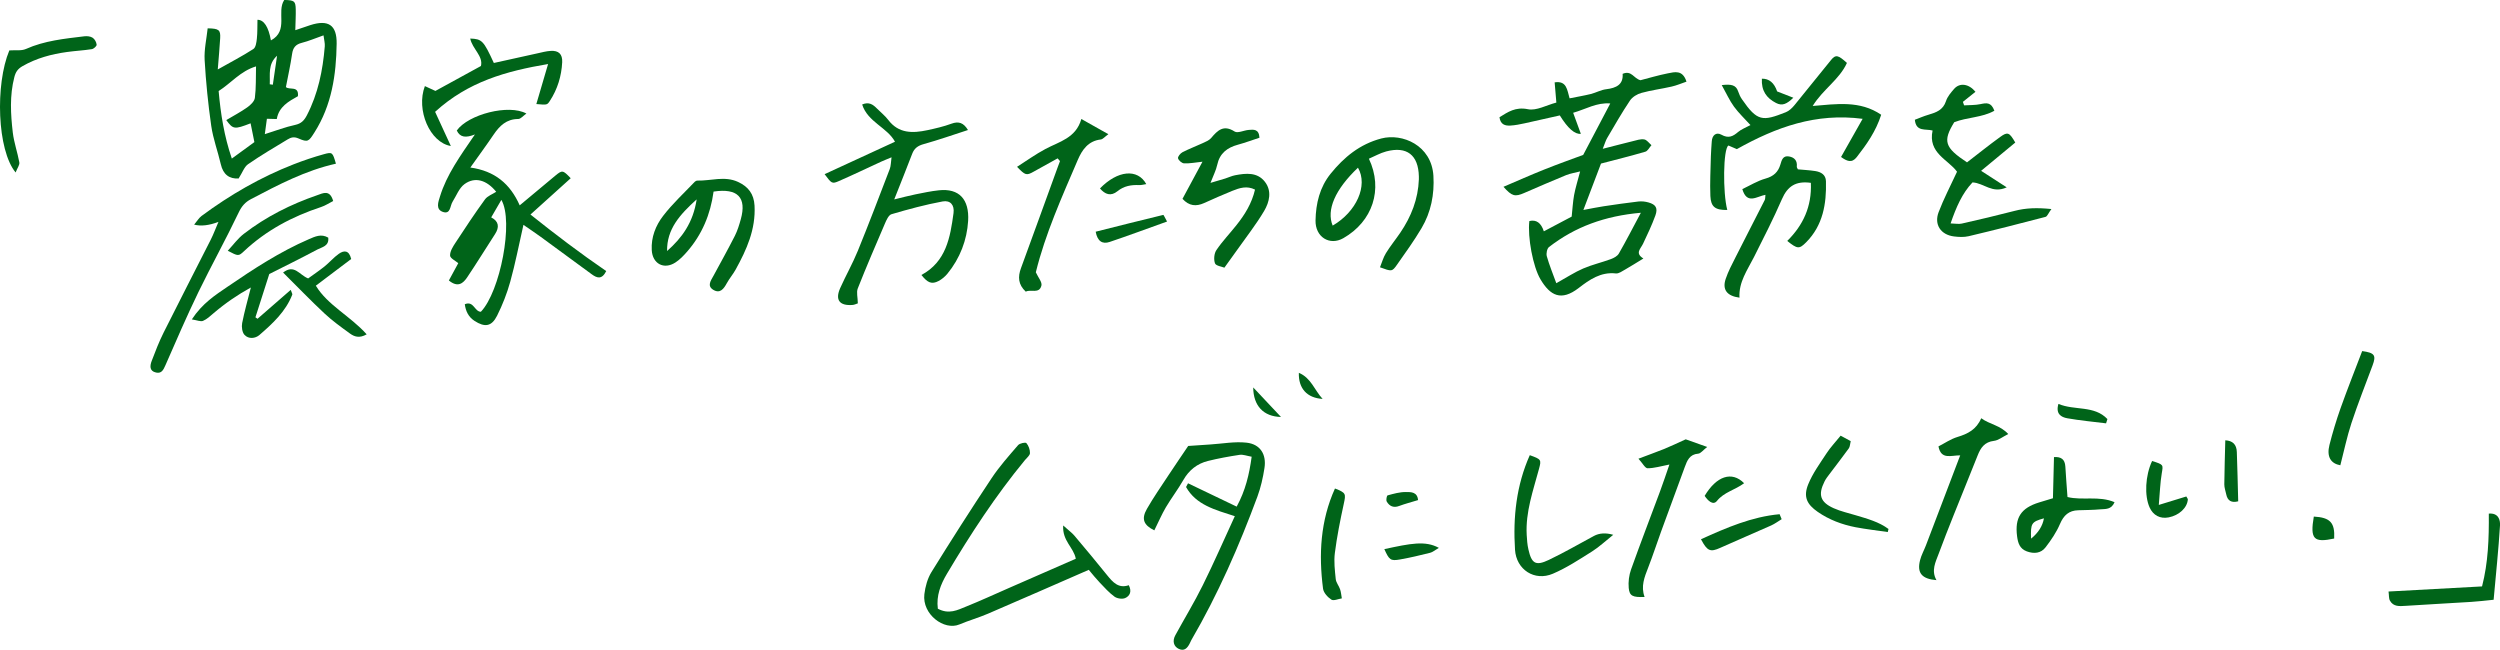 <?xml version="1.0" encoding="UTF-8"?>
<svg id="_レイヤー_2" data-name="レイヤー 2" xmlns="http://www.w3.org/2000/svg" viewBox="0 0 455.31 118.36">
  <defs>
    <style>
      .cls-1 {
        fill: #006419;
        stroke-width: 0px;
      }
    </style>
  </defs>
  <g id="_文字" data-name="文字">
    <g>
      <path class="cls-1" d="m288.34,28.21c1.69-3.21,3.26-6.18,4.93-9.37-2.49-.2-4.44,1.04-6.76,1.7.5,1.37.95,2.6,1.4,3.83q-1.64.19-3.83-3.35c-2.06.46-4.21.96-6.37,1.43-.87.19-1.76.37-2.64.42-.94.05-1.8-.17-1.98-1.52,1.56-.96,2.92-1.92,5.18-1.46,1.55.32,3.37-.74,5.18-1.21-.11-1.34-.21-2.45-.31-3.68,2.21-.33,2.26,1.34,2.72,2.91,1.33-.27,2.61-.48,3.87-.79.95-.24,1.85-.76,2.81-.87,1.83-.22,3.13-.86,2.98-2.8,1.63-.71,2.02.86,3.25,1.16,1.51-.39,3.22-.9,4.97-1.25,1.25-.24,2.71-.7,3.41,1.51-.94.32-1.81.7-2.71.9-1.82.42-3.69.65-5.49,1.15-.78.21-1.65.74-2.09,1.39-1.49,2.22-2.81,4.54-4.17,6.85-.26.44-.39.95-.79,1.94,2.1-.53,3.78-.98,5.47-1.39.69-.17,1.42-.43,2.08-.32.48.08.89.68,1.32,1.05-.37.41-.67,1.06-1.12,1.19-2.65.78-5.33,1.44-8.07,2.16-1.01,2.66-2.02,5.31-3.21,8.45,1.48-.27,2.57-.51,3.67-.67,2.11-.32,4.22-.62,6.34-.87.61-.07,1.26,0,1.85.17,1.35.38,1.74,1.03,1.25,2.39-.64,1.75-1.44,3.44-2.24,5.13-.44.93-1.52,1.72.06,2.69-1.37.83-2.33,1.45-3.32,2.01-.54.3-1.16.77-1.69.71-2.75-.31-4.81,1.14-6.77,2.65-3.21,2.48-5.2,1.38-6.95-1.56-1.39-2.33-2.38-7.7-2.04-10.63q1.89-.46,2.64,1.87c1.73-.92,3.44-1.82,5.07-2.68.15-1.35.21-2.65.44-3.92.24-1.3.65-2.58,1.1-4.31-.97.25-1.79.37-2.54.67-2.56,1.05-5.09,2.15-7.63,3.25-1.7.74-2.25.62-3.79-1.12,2.52-1.07,4.93-2.15,7.39-3.13,2.47-.99,4.98-1.88,7.13-2.68Zm-4.9,23.37c1.94-1.08,3.36-2.02,4.9-2.68,1.63-.7,3.38-1.1,5.04-1.71.54-.2,1.18-.54,1.45-1.01,1.31-2.28,2.51-4.62,4.01-7.43-6.57.58-11.97,2.56-16.73,6.24-.36.28-.54,1.18-.4,1.68.45,1.59,1.08,3.13,1.73,4.91Z"/>
      <path class="cls-1" d="m43.48,32.51c-1.73.1-2.84-.73-3.27-2.61-.54-2.34-1.4-4.62-1.74-6.99-.57-3.97-.97-7.97-1.2-11.97-.11-1.92.35-3.87.55-5.78,2.06.04,2.36.28,2.28,1.79-.1,1.77-.27,3.53-.44,5.7,2.42-1.37,4.52-2.45,6.49-3.73.44-.29.56-1.23.63-1.89.12-1.13.08-2.28.11-3.43q1.78.03,2.45,3.76c3.29-1.78.97-5.19,2.43-7.37,1.84.06,2.05.19,2.09,1.7.03,1.13-.05,2.27-.08,3.81,1.12-.38,1.92-.66,2.72-.92,3.29-1.06,4.86-.03,4.81,3.38-.08,5.68-.9,11.2-4.03,16.14-1.05,1.66-1.2,1.87-2.91,1.12-.82-.36-1.38-.2-1.97.16-2.43,1.47-4.89,2.91-7.23,4.53-.69.48-1.01,1.5-1.71,2.59Zm8.58-16.66c.64.62,2.4-.32,2.2,1.67-1.66.93-3.47,1.9-3.85,4.16-.68-.02-1.18-.03-1.8-.05-.13.92-.24,1.76-.38,2.8,2.02-.63,3.74-1.3,5.52-1.68,1.11-.24,1.64-.8,2.13-1.73,2.05-3.95,2.91-8.19,3.27-12.57.05-.57-.12-1.16-.23-2.01-1.46.51-2.68,1.04-3.95,1.36-1.12.28-1.61.88-1.77,2.01-.29,2.01-.74,4-1.13,6.05Zm-10.85,6.02c1.29-.77,2.61-1.46,3.81-2.31.6-.42,1.32-1.1,1.4-1.74.23-1.81.16-3.66.21-5.73-2.85.86-4.56,3.07-6.81,4.49.37,4.16.99,8.16,2.4,12.3,1.53-1.12,2.86-2.09,4.11-3-.25-1.26-.47-2.33-.69-3.42-2.96,1.14-3.19,1.11-4.43-.59Zm7.92-6.52c.19.03.37.05.56.08.26-1.76.51-3.52.77-5.28-1.71,1.55-1.24,3.41-1.33,5.19Z"/>
      <path class="cls-1" d="m86.51,24.48c-1.67.66-2.72.57-3.32-.71,2.09-2.94,9.48-4.86,12.68-3.09-.57.4-1.03.99-1.49.99-2.14.01-3.39,1.24-4.49,2.86-1.29,1.91-2.66,3.76-4.23,5.98,4.45.62,7.25,2.96,8.99,6.89,2.24-1.87,4.34-3.63,6.45-5.38,1.3-1.08,1.41-1.07,2.84.44-2.35,2.12-4.7,4.24-7.33,6.61,4.52,3.61,9.05,7.05,13.8,10.3-.81,1.61-1.69,1.28-2.67.56-3.08-2.27-6.17-4.54-9.27-6.8-.99-.72-2.01-1.4-3.14-2.18-.83,3.66-1.48,7.04-2.4,10.35-.59,2.13-1.41,4.22-2.4,6.2-1,1.99-2.24,2.15-4.11.94-1.12-.73-1.6-1.78-1.77-3.03,1.63-.69,1.77,1.36,2.93,1.37,3.51-3.66,6.01-16.48,3.73-20.38-.63,1.09-1.18,2.04-1.85,3.19,1.41.73,1.51,1.79.7,3.04-1.7,2.62-3.33,5.28-5.07,7.87-.73,1.09-1.69,1.94-3.34.58.55-1.01,1.12-2.06,1.71-3.15-.49-.43-1.47-.88-1.49-1.38-.03-.76.5-1.61.97-2.32,1.75-2.67,3.51-5.34,5.39-7.92.45-.62,1.35-.93,2.04-1.38-1.7-2.11-3.84-2.81-5.77-1.4-.99.72-1.48,2.12-2.18,3.22-.47.75-.34,2.33-1.75,1.85-1.38-.47-.84-1.84-.54-2.81,1.22-3.97,3.63-7.31,6.37-11.31Z"/>
      <path class="cls-1" d="m156.23,55.25c-.29.09-.62.27-.97.29-2.37.18-3.2-.92-2.24-3.07,1.02-2.28,2.26-4.46,3.2-6.76,2.02-4.95,3.92-9.95,5.83-14.94.21-.55.19-1.19.32-2.12-.8.34-1.34.54-1.86.78-2.57,1.18-5.12,2.41-7.71,3.54-1.28.56-1.34.46-2.62-1.25,4.24-1.95,8.42-3.88,12.82-5.91-1.43-2.62-4.97-3.58-5.98-6.78,1.25-.54,1.99.02,2.69.73.69.69,1.47,1.31,2.06,2.08,1.9,2.5,4.45,2.44,7.12,1.87,1.48-.32,2.97-.66,4.38-1.18,1.33-.49,2.22-.18,3.02,1.15-2.72.88-5.36,1.81-8.05,2.56-1.06.29-1.72.75-2.11,1.77-1.01,2.65-2.07,5.27-3.27,8.31,1.58-.38,2.73-.7,3.9-.93,1.4-.28,2.8-.58,4.21-.73,3.72-.41,5.58,1.65,5.35,5.57-.21,3.48-1.48,6.81-3.76,9.6-.44.54-1.02,1.03-1.63,1.35-1.23.64-1.97.35-3.12-1.1,4.51-2.42,5.25-6.84,5.85-11.28.19-1.47-.58-2.37-2-2.11-3.13.58-6.23,1.42-9.29,2.32-.53.15-.93,1.06-1.2,1.69-1.69,3.93-3.38,7.86-4.95,11.83-.28.71,0,1.63.01,2.74Z"/>
      <path class="cls-1" d="m170.78,110.85c2.06,1.11,3.63.24,5.17-.38,2.64-1.06,5.23-2.26,7.84-3.4,4.06-1.78,8.13-3.55,12.14-5.31-.39-2.08-2.47-3.23-2.3-6.06.99.89,1.59,1.32,2.05,1.86,2.01,2.38,4,4.77,5.95,7.19,1.04,1.29,2.09,2.48,3.95,1.83.61,1.18.16,1.99-.68,2.35-.53.22-1.45.08-1.93-.27-.99-.72-1.83-1.67-2.69-2.57-.67-.7-1.28-1.47-1.99-2.31-6.14,2.68-12.24,5.36-18.36,7.99-1.7.73-3.5,1.24-5.21,1.96-2.76,1.16-6.81-1.84-6.37-5.52.17-1.38.57-2.85,1.29-4.02,3.56-5.75,7.2-11.45,10.94-17.08,1.42-2.14,3.16-4.09,4.84-6.04.29-.34,1.34-.56,1.51-.37.4.46.67,1.2.65,1.82-.01.43-.57.86-.91,1.27-5.35,6.48-9.92,13.5-14.21,20.71-1.15,1.93-1.96,3.98-1.66,6.34Z"/>
      <path class="cls-1" d="m210.23,96.59c-1.94-.95-2.41-2.06-1.35-3.91,1.19-2.08,2.57-4.06,3.89-6.07,1.22-1.85,2.48-3.68,3.63-5.39,1.32-.09,2.67-.18,4.01-.27,2.21-.14,4.45-.57,6.61-.33,2.5.27,3.66,2.13,3.27,4.62-.27,1.76-.67,3.53-1.28,5.19-3.34,9.02-7.19,17.82-12.04,26.15-.13.23-.23.49-.35.72-.42.78-.97,1.33-1.93.88-.93-.43-1.21-1.42-.64-2.47,1.66-3.05,3.48-6.03,5.02-9.15,2.04-4.11,3.87-8.33,5.82-12.55-3.63-1.17-7.05-2.05-8.88-5.31l.36-.68c2.9,1.39,5.79,2.78,8.86,4.25,1.6-2.94,2.28-5.82,2.73-9.09-.89-.15-1.57-.44-2.2-.34-1.93.29-3.86.64-5.75,1.11-1.98.49-3.47,1.67-4.51,3.5-.97,1.7-2.17,3.26-3.17,4.95-.75,1.28-1.34,2.66-2.09,4.17Z"/>
      <path class="cls-1" d="m249.32,28.93c2.62,5.56.66,11.41-4.67,14.45-2.49,1.42-5.12-.2-5.06-3.24.06-3.08.76-6.04,2.75-8.5,2.44-3.02,5.32-5.39,9.23-6.42,3.82-1,9.15,1.23,9.49,6.8.2,3.39-.44,6.62-2.16,9.53-1.36,2.3-2.93,4.47-4.47,6.66-.91,1.29-.96,1.25-3.1.47.35-.87.6-1.79,1.08-2.57.79-1.29,1.76-2.47,2.61-3.72,2-2.94,3.26-6.14,3.39-9.73,0-.18,0-.36,0-.54-.09-3.89-2.19-5.54-5.95-4.54-1.09.29-2.09.87-3.14,1.32Zm-2,1.61c-4.18,3.97-5.78,7.71-4.61,10.55,4.31-2.5,6.49-7.28,4.61-10.55Z"/>
      <path class="cls-1" d="m356.42,31.27c-1.6-2.21-5.33-3.38-4.45-7.5-1.25-.35-3.02.3-3.23-1.96.73-.27,1.6-.66,2.5-.92,1.39-.41,2.64-.85,3.17-2.47.26-.82.89-1.55,1.47-2.22,1.04-1.2,2.71-.94,3.9.52-.75.6-1.52,1.22-2.29,1.83.07.21.15.43.22.64,1-.07,2.03-.02,3-.23,1.05-.22,1.94-.39,2.51,1.21-2.27,1.27-4.94,1.16-7.31,2.09-2.11,3.45-1.76,4.61,2.33,7.31,1.99-1.53,3.99-3.14,6.06-4.64,1.35-.98,1.66-.82,2.73,1.03-1.96,1.62-3.92,3.25-6.22,5.15,1.64,1.06,2.97,1.92,4.66,3.01-2.64,1.22-4.11-.79-6.23-.9-1.87,1.97-2.97,4.51-3.99,7.47.88.02,1.48.16,2.03.03,3.21-.73,6.42-1.48,9.61-2.31,2.09-.55,4.15-.6,6.72-.34-.55.75-.75,1.35-1.08,1.43-4.65,1.22-9.32,2.41-14,3.52-.85.2-1.79.15-2.67.04-2.39-.3-3.65-2.15-2.79-4.42.91-2.4,2.11-4.69,3.36-7.38Z"/>
      <path class="cls-1" d="m313.56,15.5c1.75-.21,2.61-.03,3,1.15.17.51.4,1.01.7,1.44,2.79,4.05,3.74,4.03,7.98,2.35.61-.24,1.15-.77,1.58-1.29,2.25-2.73,4.43-5.52,6.68-8.25.82-1,1.27-.89,2.87.56-1.36,3.02-4.35,4.79-6.24,7.84,4.33-.35,8.59-1.05,12.48,1.6-.96,3.01-2.65,5.4-4.46,7.72-.9,1.15-1.82.72-2.85-.03,1.29-2.28,2.54-4.49,3.93-6.95-8.48-1.11-15.71,1.49-22.91,5.52-.38-.16-.99-.43-1.53-.66-.97.57-1.04,8.66-.21,11.74-2.16.04-2.99-.53-3.08-2.53-.1-2.41.04-4.83.09-7.24.02-.89.11-1.79.16-2.68.06-1.18.82-1.78,1.75-1.26,1.3.73,2.1.32,3.06-.5.59-.5,1.38-.78,2.24-1.25-1.05-1.16-2.14-2.18-3-3.36-.81-1.11-1.38-2.4-2.24-3.94Z"/>
      <path class="cls-1" d="m39.78,40.41q-2.57.98-4.42.5c.51-.61.85-1.21,1.35-1.58,5.18-3.84,10.72-7.04,16.73-9.39,1.82-.71,3.68-1.34,5.56-1.86,1.55-.43,1.58-.33,2.18,1.73-5.53,1.23-10.49,3.84-15.46,6.45-1.05.55-1.69,1.27-2.24,2.42-2.33,4.89-4.97,9.64-7.34,14.51-2.13,4.39-4.06,8.88-6.02,13.35-.36.81-.69,1.53-1.69,1.31-1.27-.27-1.12-1.27-.8-2.12.66-1.75,1.34-3.49,2.17-5.16,2.83-5.66,5.73-11.28,8.59-16.93.51-1.01.9-2.08,1.4-3.24Z"/>
      <path class="cls-1" d="m129.96,34.89c-.57,4.18-2.11,7.83-4.82,10.94-.64.73-1.33,1.46-2.14,1.98-2.09,1.35-4.17.22-4.3-2.26-.13-2.35.72-4.48,2.07-6.23,1.71-2.23,3.81-4.16,5.76-6.21.11-.12.32-.22.48-.22,2.47.06,4.96-.89,7.4.24,1.85.86,2.89,2.16,3.01,4.32.23,4.32-1.44,8.02-3.44,11.64-.47.86-1.13,1.61-1.6,2.47-.56,1.03-1.23,1.98-2.48,1.22-1.18-.72-.43-1.69.04-2.55,1.31-2.42,2.65-4.83,3.9-7.29.48-.95.79-1.99,1.08-3.02,1.09-3.93-.55-5.7-4.95-5.03Zm-8.47,10.83c2.71-2.39,4.75-5.17,5.39-9.41-3.1,2.81-5.44,5.41-5.39,9.41Z"/>
      <path class="cls-1" d="m220.45,33.31c1.24-.37,1.97-.57,2.7-.8.6-.19,1.17-.47,1.78-.59,1.98-.38,4.05-.6,5.44,1.19,1.31,1.69.82,3.69-.14,5.31-1.44,2.44-3.22,4.69-4.86,7.02-.71,1.01-1.44,2-2.38,3.31-.47-.2-1.54-.33-1.71-.79-.26-.7-.16-1.81.26-2.42,1.09-1.62,2.47-3.04,3.68-4.58,1.5-1.89,2.76-3.91,3.35-6.43-1.49-.75-2.82-.3-4.12.22-1.74.7-3.44,1.46-5.15,2.23-1.45.65-2.73.56-3.94-.77,1.19-2.21,2.35-4.37,3.64-6.76-1.34.14-2.35.35-3.35.3-.4-.02-1-.53-1.1-.92-.08-.29.42-.91.81-1.11,1.18-.61,2.44-1.08,3.65-1.64.56-.26,1.2-.51,1.57-.95,1.18-1.4,2.26-2.47,4.27-1.18.56.36,1.69-.22,2.56-.29.88-.07,1.87-.21,1.97,1.42-1.26.41-2.57.9-3.92,1.27-1.96.53-3.33,1.57-3.78,3.68-.21.99-.7,1.91-1.23,3.29Z"/>
      <path class="cls-1" d="m329.8,33.3c-2.74-.39-4.25.63-5.26,2.95-1.56,3.59-3.34,7.07-5.1,10.57-1.2,2.37-2.8,4.56-2.64,7.39-2.31-.31-3.16-1.48-2.51-3.42.45-1.34,1.13-2.62,1.77-3.89,1.76-3.5,3.57-6.97,5.34-10.47.11-.21.07-.49.13-.95-1.54.26-3.36,1.86-4.21-1.04,1.38-.65,2.74-1.5,4.23-1.92,1.47-.41,2.3-1.19,2.71-2.58.23-.79.46-1.64,1.55-1.45,1,.17,1.55.77,1.43,1.86-.02.14.12.3.2.49,1.04.1,2.1.15,3.15.31,1.04.16,1.93.66,1.96,1.85.11,4.12-.54,8.03-3.6,11.12-1.27,1.28-1.6,1.24-3.45-.24,2.88-2.85,4.49-6.26,4.3-10.57Z"/>
      <path class="cls-1" d="m192.62,28.84c-1.46.81-2.91,1.61-4.36,2.42-1.32.74-1.53.69-3.03-.88,1.74-1.11,3.38-2.29,5.14-3.23,2.53-1.36,5.58-1.98,6.57-5.48,1.76.99,3.2,1.8,4.92,2.77-.69.5-1,.91-1.37.96-2.28.26-3.4,1.86-4.19,3.7-2.91,6.78-5.94,13.52-7.65,20.49.43.95,1.17,1.79,1.02,2.41-.39,1.59-1.96.62-2.85,1.12-1.41-1.31-1.45-2.71-.88-4.27,2.24-6.1,4.44-12.21,6.66-18.31.15-.4.3-.8.45-1.2-.14-.17-.29-.33-.43-.5Z"/>
      <path class="cls-1" d="m79.24,20.36c.95,2.05,1.89,4.1,2.87,6.23-3.8-.61-6.38-6.56-4.73-10.91.69.32,1.37.63,1.92.88,2.72-1.49,5.36-2.93,8.29-4.54.45-1.81-1.58-3.13-1.95-5,2.14.08,2.42.37,4.3,4.45,2.63-.58,5.29-1.18,7.96-1.76.78-.17,1.57-.39,2.37-.44,1.47-.1,2.19.58,2.12,2.06-.13,2.53-.85,4.91-2.25,7.05-.5.76-.53.74-2.46.57.67-2.28,1.33-4.53,2.14-7.29-7.68,1.3-14.55,3.22-20.57,8.7Z"/>
      <path class="cls-1" d="m34.93,58.18c1.92-2.94,4.31-4.46,6.54-5.98,4.71-3.22,9.5-6.35,14.77-8.63,1.16-.5,2.26-1.04,3.54-.29.19,1.55-1.14,1.72-1.97,2.16-3.13,1.67-6.31,3.23-8.77,4.47-1,3.11-1.76,5.49-2.52,7.88.13.09.26.18.38.27,1.98-1.72,3.96-3.45,6.05-5.27.19.56.33.75.28.87-1.2,3.09-3.57,5.26-5.98,7.35-.76.66-1.98.78-2.72-.02-.43-.46-.56-1.46-.43-2.14.42-2.15,1.03-4.27,1.59-6.49-2.36,1.29-4.66,2.86-6.8,4.69-.6.52-1.21,1.09-1.92,1.39-.42.18-1.05-.11-2.05-.27Z"/>
      <path class="cls-1" d="m352.67,105.66c-2.67-.22-3.56-1.32-2.99-3.6.23-.95.73-1.82,1.08-2.74,2.06-5.38,4.1-10.77,6.24-16.39-1.69-.01-3.48.85-3.96-1.63,1.14-.58,2.24-1.35,3.47-1.72,1.86-.56,3.44-1.35,4.32-3.41,1.55,1.14,3.46,1.27,4.92,2.88-1.05.52-1.79,1.15-2.6,1.24-1.72.2-2.43,1.27-2.98,2.67-1.44,3.64-2.93,7.26-4.38,10.9-.93,2.32-1.84,4.65-2.71,6.99-.57,1.53-1.39,3.05-.41,4.8Z"/>
      <path class="cls-1" d="m299.52,108.72c-2.16.09-2.75-.17-2.89-1.63-.1-1.11.05-2.33.43-3.39,1.7-4.77,3.52-9.49,5.28-14.23.58-1.55,1.09-3.12,1.7-4.87-1.52.29-2.75.68-3.98.68-.45,0-.91-.92-1.66-1.74,1.79-.68,3.26-1.2,4.7-1.78,1.16-.47,2.29-1.02,3.91-1.75.78.28,2.15.77,3.91,1.39-.75.58-1.17,1.18-1.63,1.22-1.58.12-2.02,1.26-2.45,2.43-1.45,3.92-2.89,7.84-4.32,11.77-.79,2.17-1.5,4.37-2.34,6.53-.68,1.74-1.38,3.45-.66,5.37Z"/>
      <path class="cls-1" d="m373.89,90.72c.07-2.58.13-4.97.19-7.48,1.26-.07,1.99.37,2.07,1.73.1,1.78.25,3.56.39,5.55,2.7.67,5.74-.27,8.57.94-.58,1.39-1.66,1.22-2.57,1.3-1.33.12-2.68.13-4.02.17-1.72.04-2.67.91-3.35,2.5-.65,1.52-1.61,2.94-2.63,4.26-.84,1.09-2.09,1.21-3.41.73-1.31-.49-1.61-1.54-1.77-2.74-.44-3.4.7-5.16,4.03-6.18.76-.23,1.52-.46,2.51-.76Zm-3.98,7.38q1.98-1.61,2.34-3.7c-2.27.63-2.45.89-2.34,3.7Z"/>
      <path class="cls-1" d="m293.8,97.41c-1.4,1.11-2.53,2.19-3.83,3.01-2.32,1.46-4.65,3-7.16,4.07-3.33,1.42-6.66-.74-6.89-4.37-.38-5.92.24-11.72,2.69-17.22,2.1.75,2.13.82,1.68,2.49-1.06,3.95-2.47,7.84-2.24,12.03.05.88.11,1.78.31,2.64.58,2.59,1.33,3.05,3.7,1.92,2.8-1.33,5.49-2.9,8.23-4.37q1.49-.8,3.52-.21Z"/>
      <path class="cls-1" d="m2.85,31.42C-.53,27.33-.89,15.37,1.7,9.18c1.08-.08,2.18.11,3.02-.26,3.4-1.52,7.03-1.87,10.64-2.31.5-.06,1.12,0,1.52.27.37.24.68.81.72,1.26.02.26-.53.76-.88.81-1.5.24-3.02.31-4.52.52-2.84.39-5.56,1.12-8.09,2.57-.86.49-1.26,1.06-1.5,2.01-.87,3.36-.67,6.74-.28,10.1.22,1.83.86,3.61,1.19,5.43.08.45-.35.99-.68,1.84Z"/>
      <path class="cls-1" d="m435,107.73c5.88-.32,11.37-.62,17.04-.93,1.12-4.34,1.27-8.75,1.23-13.26,1.75-.15,2.11,1.15,2.04,2.17-.27,4.42-.74,8.83-1.16,13.52-1.48.15-2.77.31-4.07.39-3.99.25-7.99.46-11.98.72-1.1.07-2.2.18-2.83-.94-.23-.4-.16-.97-.26-1.67Z"/>
      <path class="cls-1" d="m335.21,79.34c.56.3,1.16.62,1.85,1-.13.51-.12,1-.35,1.32-1.14,1.59-2.36,3.13-3.53,4.7-.32.43-.66.85-.89,1.33-1.21,2.41-.79,3.77,1.67,4.87,1.29.58,2.7.88,4.07,1.3,2.06.62,4.16,1.18,5.91,2.48-.04.19-.09.37-.13.56-1.96-.29-3.93-.51-5.88-.88-2.46-.48-4.79-1.35-6.87-2.79-1.99-1.38-2.66-2.75-1.74-5.02.82-2.02,2.15-3.83,3.36-5.68.67-1.03,1.53-1.93,2.55-3.19Z"/>
      <path class="cls-1" d="m426.24,84.74c-1.73-.31-2.54-1.53-1.99-3.71.57-2.24,1.24-4.47,2.01-6.65,1.25-3.51,2.63-6.98,3.95-10.44,2.28.31,2.58.77,1.89,2.61-1.3,3.5-2.68,6.97-3.85,10.52-.82,2.5-1.35,5.09-2.02,7.67Z"/>
      <path class="cls-1" d="m51.55,49.64c2.07-1.59,2.93.41,4.57,1.07.89-.65,1.97-1.37,2.98-2.18.9-.72,1.66-1.64,2.6-2.3.92-.65,1.86-.73,2.26.94-2.06,1.55-4.17,3.14-6.44,4.86,2.14,3.55,6.28,5.53,9.26,8.86-1.34.77-2.26.42-3.05-.15-1.58-1.15-3.19-2.3-4.61-3.63-2.53-2.36-4.93-4.86-7.56-7.47Z"/>
      <path class="cls-1" d="m243.14,88.97c2.02.8,2,.93,1.58,2.86-.64,2.94-1.23,5.9-1.61,8.88-.2,1.56,0,3.18.16,4.76.07.64.57,1.21.79,1.85.18.53.22,1.1.32,1.66-.65.1-1.48.49-1.9.23-.67-.43-1.42-1.25-1.52-1.99-.81-6.25-.48-12.39,2.17-18.25Z"/>
      <path class="cls-1" d="m60.66,36.62c-.72.36-1.42.84-2.2,1.09-5.22,1.72-9.97,4.24-14,8.02-1.03.97-1.06.94-2.98-.06,1-1.08,1.83-2.23,2.91-3.07,4.05-3.13,8.58-5.4,13.41-7.06,1.02-.35,2.27-1.07,2.88,1.07Z"/>
      <path class="cls-1" d="m324.49,94.55c-.64.39-1.25.85-1.92,1.15-3.08,1.38-6.18,2.68-9.26,4.07-1.81.82-2.37.63-3.52-1.56,4.62-2.09,9.24-4.1,14.32-4.56.12.3.25.6.37.9Z"/>
      <path class="cls-1" d="m391.95,83.96c2.13.67,2.02.66,1.76,2.24-.29,1.72-.34,3.48-.54,5.76,2.05-.63,3.57-1.1,5.01-1.54.2.35.28.43.28.51-.09,1.53-1.58,2.93-3.5,3.3-1.54.3-2.82-.37-3.47-1.82-.96-2.14-.79-5.79.46-8.45Z"/>
      <path class="cls-1" d="m212.54,40.35c-3.64,1.3-7.03,2.57-10.46,3.72-1.3.43-2.21-.11-2.53-1.87,4.13-1.04,8.21-2.07,12.31-3.06.07-.02.25.42.69,1.21Z"/>
      <path class="cls-1" d="m407.63,91.3c-1.18.31-1.93-.05-2.18-1.27-.12-.61-.36-1.22-.35-1.83.02-2.64.12-5.29.18-8.01,1.33.07,2.06.74,2.1,2.15.04,1.42.09,2.84.13,4.27.04,1.5.07,3,.12,4.69Z"/>
      <path class="cls-1" d="m262.05,99.78c-.73.42-1.13.79-1.6.9-1.81.45-3.63.89-5.47,1.21-1.74.31-1.97.09-2.86-1.88,4.75-1.03,7.48-1.59,9.93-.23Z"/>
      <path class="cls-1" d="m208.77,33.53c-.47.07-.87.19-1.27.18-1.46-.07-2.8.15-3.99,1.12-1.2.97-2.25.58-3.18-.51,3.21-3.3,6.86-3.67,8.44-.78Z"/>
      <path class="cls-1" d="m317.64,88.01c-1.69,1.25-3.65,1.61-4.95,3.23-.71.88-1.69-.11-2.23-.93,2.14-3.59,4.94-4.58,7.19-2.3Z"/>
      <path class="cls-1" d="m383.57,77.1c-2.35-.29-4.72-.51-7.05-.92-1.15-.2-2.17-.81-1.63-2.62,2.95,1.25,6.51.22,8.92,2.76-.08.26-.16.52-.24.77Z"/>
      <path class="cls-1" d="m421.4,94.08c2.99.17,3.86,1.1,3.71,4-3.75.81-4.41.1-3.71-4Z"/>
      <path class="cls-1" d="m320.89,14.33q1.97-.03,2.77,2.32c.89.35,1.77.69,2.95,1.15-1.18,1.14-2.02,1.55-3.16.95-1.73-.89-2.69-2.22-2.57-4.43Z"/>
      <path class="cls-1" d="m258.26,91.08c-1.26.39-2.37.67-3.44,1.07-1.02.39-1.77.04-2.26-.8-.16-.27,0-1.09.16-1.13,1.09-.3,2.22-.62,3.33-.61.88,0,2.09-.05,2.21,1.47Z"/>
      <path class="cls-1" d="m228.24,70.56c1.8,1.91,3.29,3.5,5.06,5.38-3.19-.07-5.03-2.03-5.06-5.38Z"/>
      <path class="cls-1" d="m240.88,72.65c-2.85-.16-4.42-1.92-4.33-4.75,2.25.93,2.87,3.21,4.33,4.75Z"/>
    </g>
  </g>
</svg>